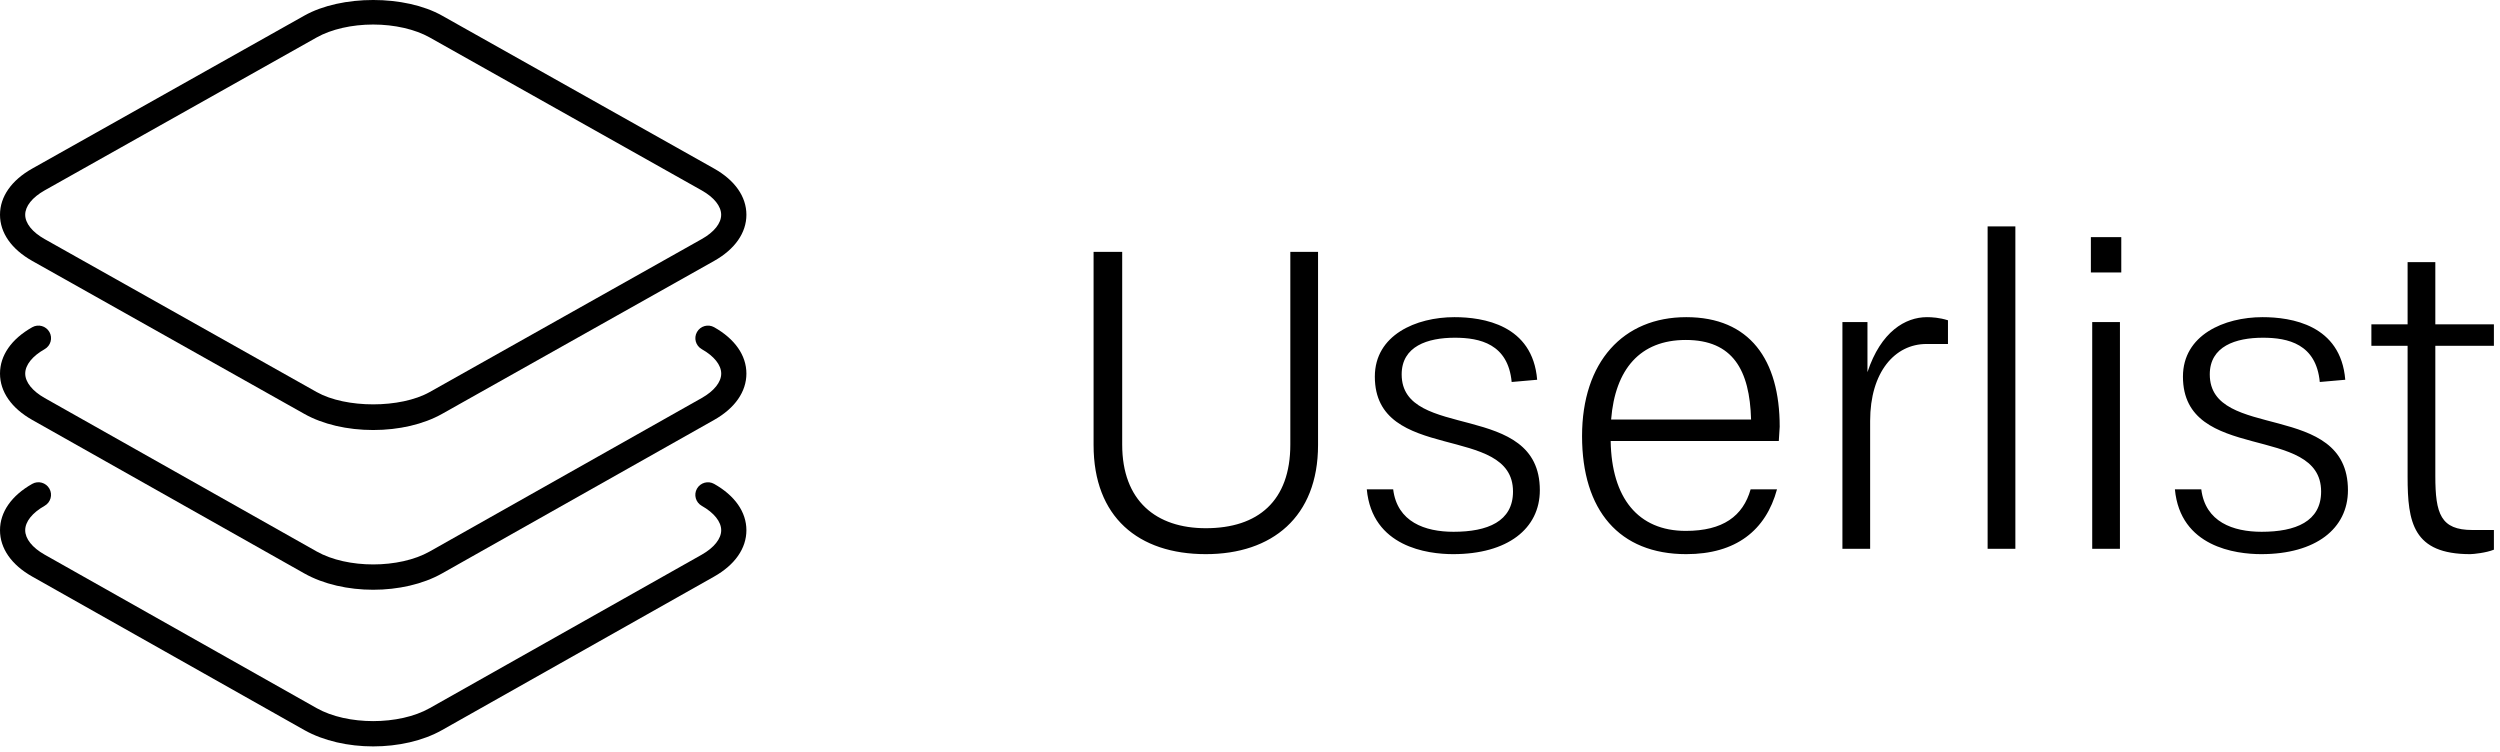 <?xml version="1.0" encoding="UTF-8"?>
<svg width="246" height="74" viewBox="0 0 123 37" xmlns="http://www.w3.org/2000/svg">
  <path fill-rule="evenodd" clip-rule="evenodd" d="M21.75 0.769L35.136 8.294C36.159 8.87 36.723 9.676 36.723 10.566C36.723 11.455 36.16 12.261 35.136 12.837L21.75 20.363C20.839 20.875 19.635 21.157 18.36 21.157C17.087 21.157 15.883 20.876 14.972 20.363L1.586 12.837C0.564 12.261 0 11.455 0 10.566C0 9.676 0.562 8.87 1.586 8.294L14.972 0.769C16.797 -0.257 19.928 -0.256 21.75 0.769ZM21.14 19.289L34.526 11.762C35.135 11.421 35.483 10.984 35.481 10.566C35.481 10.146 35.132 9.71 34.525 9.368L21.139 1.842C20.421 1.439 19.408 1.207 18.359 1.207C17.312 1.207 16.299 1.438 15.581 1.842L2.195 9.368C1.588 9.711 1.24 10.146 1.24 10.566C1.24 10.984 1.588 11.421 2.195 11.762L15.581 19.289C17.017 20.097 19.705 20.096 21.14 19.289Z"/>
  <path d="M35.137 16.1C34.84 15.932 34.462 16.036 34.292 16.335C34.123 16.633 34.229 17.011 34.527 17.179C35.135 17.522 35.484 17.96 35.484 18.38C35.484 18.799 35.135 19.237 34.527 19.581L21.141 27.133C19.636 27.982 17.09 27.983 15.582 27.133L2.196 19.581C1.589 19.237 1.241 18.799 1.241 18.38C1.241 17.96 1.589 17.522 2.196 17.179C2.494 17.011 2.6 16.633 2.432 16.335C2.262 16.036 1.883 15.931 1.586 16.1C0.562 16.677 0 17.487 0 18.38C0 19.272 0.562 20.082 1.586 20.66L14.972 28.212C15.922 28.747 17.142 29.016 18.36 29.016C19.581 29.016 20.8 28.748 21.75 28.212L35.136 20.66C36.16 20.082 36.723 19.272 36.723 18.38C36.723 17.487 36.16 16.677 35.137 16.1Z"/>
  <path d="M35.136 23.808C34.839 23.64 34.461 23.744 34.29 24.043C34.122 24.341 34.228 24.719 34.526 24.887C35.133 25.23 35.483 25.668 35.483 26.088C35.483 26.507 35.133 26.945 34.526 27.29L21.14 34.841C19.635 35.691 17.088 35.692 15.581 34.841L2.195 27.288C1.588 26.945 1.24 26.507 1.24 26.087C1.24 25.667 1.588 25.229 2.195 24.886C2.493 24.718 2.599 24.34 2.431 24.042C2.261 23.744 1.882 23.638 1.585 23.807C0.564 24.385 0 25.194 0 26.088C0 26.981 0.562 27.79 1.586 28.367L14.972 35.919C15.922 36.454 17.142 36.723 18.36 36.723C19.581 36.723 20.8 36.456 21.75 35.919L35.136 28.367C36.16 27.789 36.723 26.98 36.723 26.088C36.723 25.195 36.159 24.385 35.136 23.808Z"/>
  <path d="M63.484 21.874C63.484 24.646 61.9 25.988 59.326 25.988C56.884 25.988 55.212 24.646 55.212 21.874V12.392H53.804V21.896C53.804 25.438 56.004 27.264 59.326 27.264C62.582 27.264 64.848 25.438 64.848 21.896V12.392H63.484V21.874ZM75.628 18.684C75.408 15.978 72.966 15.604 71.558 15.604C69.666 15.604 67.642 16.484 67.642 18.53C67.642 22.82 74.44 20.818 74.44 24.184C74.44 25.658 73.186 26.164 71.514 26.164C70.106 26.164 68.742 25.68 68.544 24.074H67.246C67.51 26.912 70.238 27.264 71.492 27.264C74.176 27.264 75.76 26.01 75.76 24.118C75.76 19.674 68.962 21.72 68.962 18.42C68.962 17.034 70.238 16.616 71.58 16.616C72.812 16.616 74.198 16.924 74.374 18.794L75.628 18.684ZM86.131 24.074C85.757 25.394 84.767 26.12 82.941 26.12C80.587 26.12 79.289 24.492 79.245 21.698H87.517L87.561 20.994C87.561 17.694 86.087 15.604 82.963 15.604C79.861 15.604 77.837 17.804 77.837 21.456C77.837 25.108 79.663 27.264 82.963 27.264C85.405 27.264 86.879 26.098 87.429 24.074H86.131ZM79.267 20.642C79.465 18.156 80.697 16.726 82.941 16.726C85.251 16.726 86.087 18.2 86.153 20.642H79.267ZM92.011 27V20.708C92.011 18.31 93.222 16.924 94.784 16.924H95.84V15.758C95.421 15.626 95.047 15.604 94.805 15.604C93.749 15.604 92.54 16.308 91.879 18.31V15.846H90.647V27H92.011ZM99.156 27V11.138H97.791V27H99.156ZM104.301 27V15.846H102.937V27H104.301ZM104.367 13.404V11.666H102.871V13.404H104.367ZM115.387 18.684C115.167 15.978 112.725 15.604 111.317 15.604C109.425 15.604 107.401 16.484 107.401 18.53C107.401 22.82 114.199 20.818 114.199 24.184C114.199 25.658 112.945 26.164 111.273 26.164C109.865 26.164 108.501 25.68 108.303 24.074H107.005C107.269 26.912 109.997 27.264 111.251 27.264C113.935 27.264 115.519 26.01 115.519 24.118C115.519 19.674 108.721 21.72 108.721 18.42C108.721 17.034 109.997 16.616 111.339 16.616C112.571 16.616 113.957 16.924 114.133 18.794L115.387 18.684ZM122.7 26.076H121.644C120.082 26.076 119.818 25.284 119.818 23.414V17.012H122.7V15.956H119.818V12.898H118.454V15.956H116.672V17.012H118.454V23.458C118.454 25.702 118.718 27.264 121.534 27.264C121.688 27.264 122.326 27.198 122.7 27.044V26.076Z"/>
</svg>
